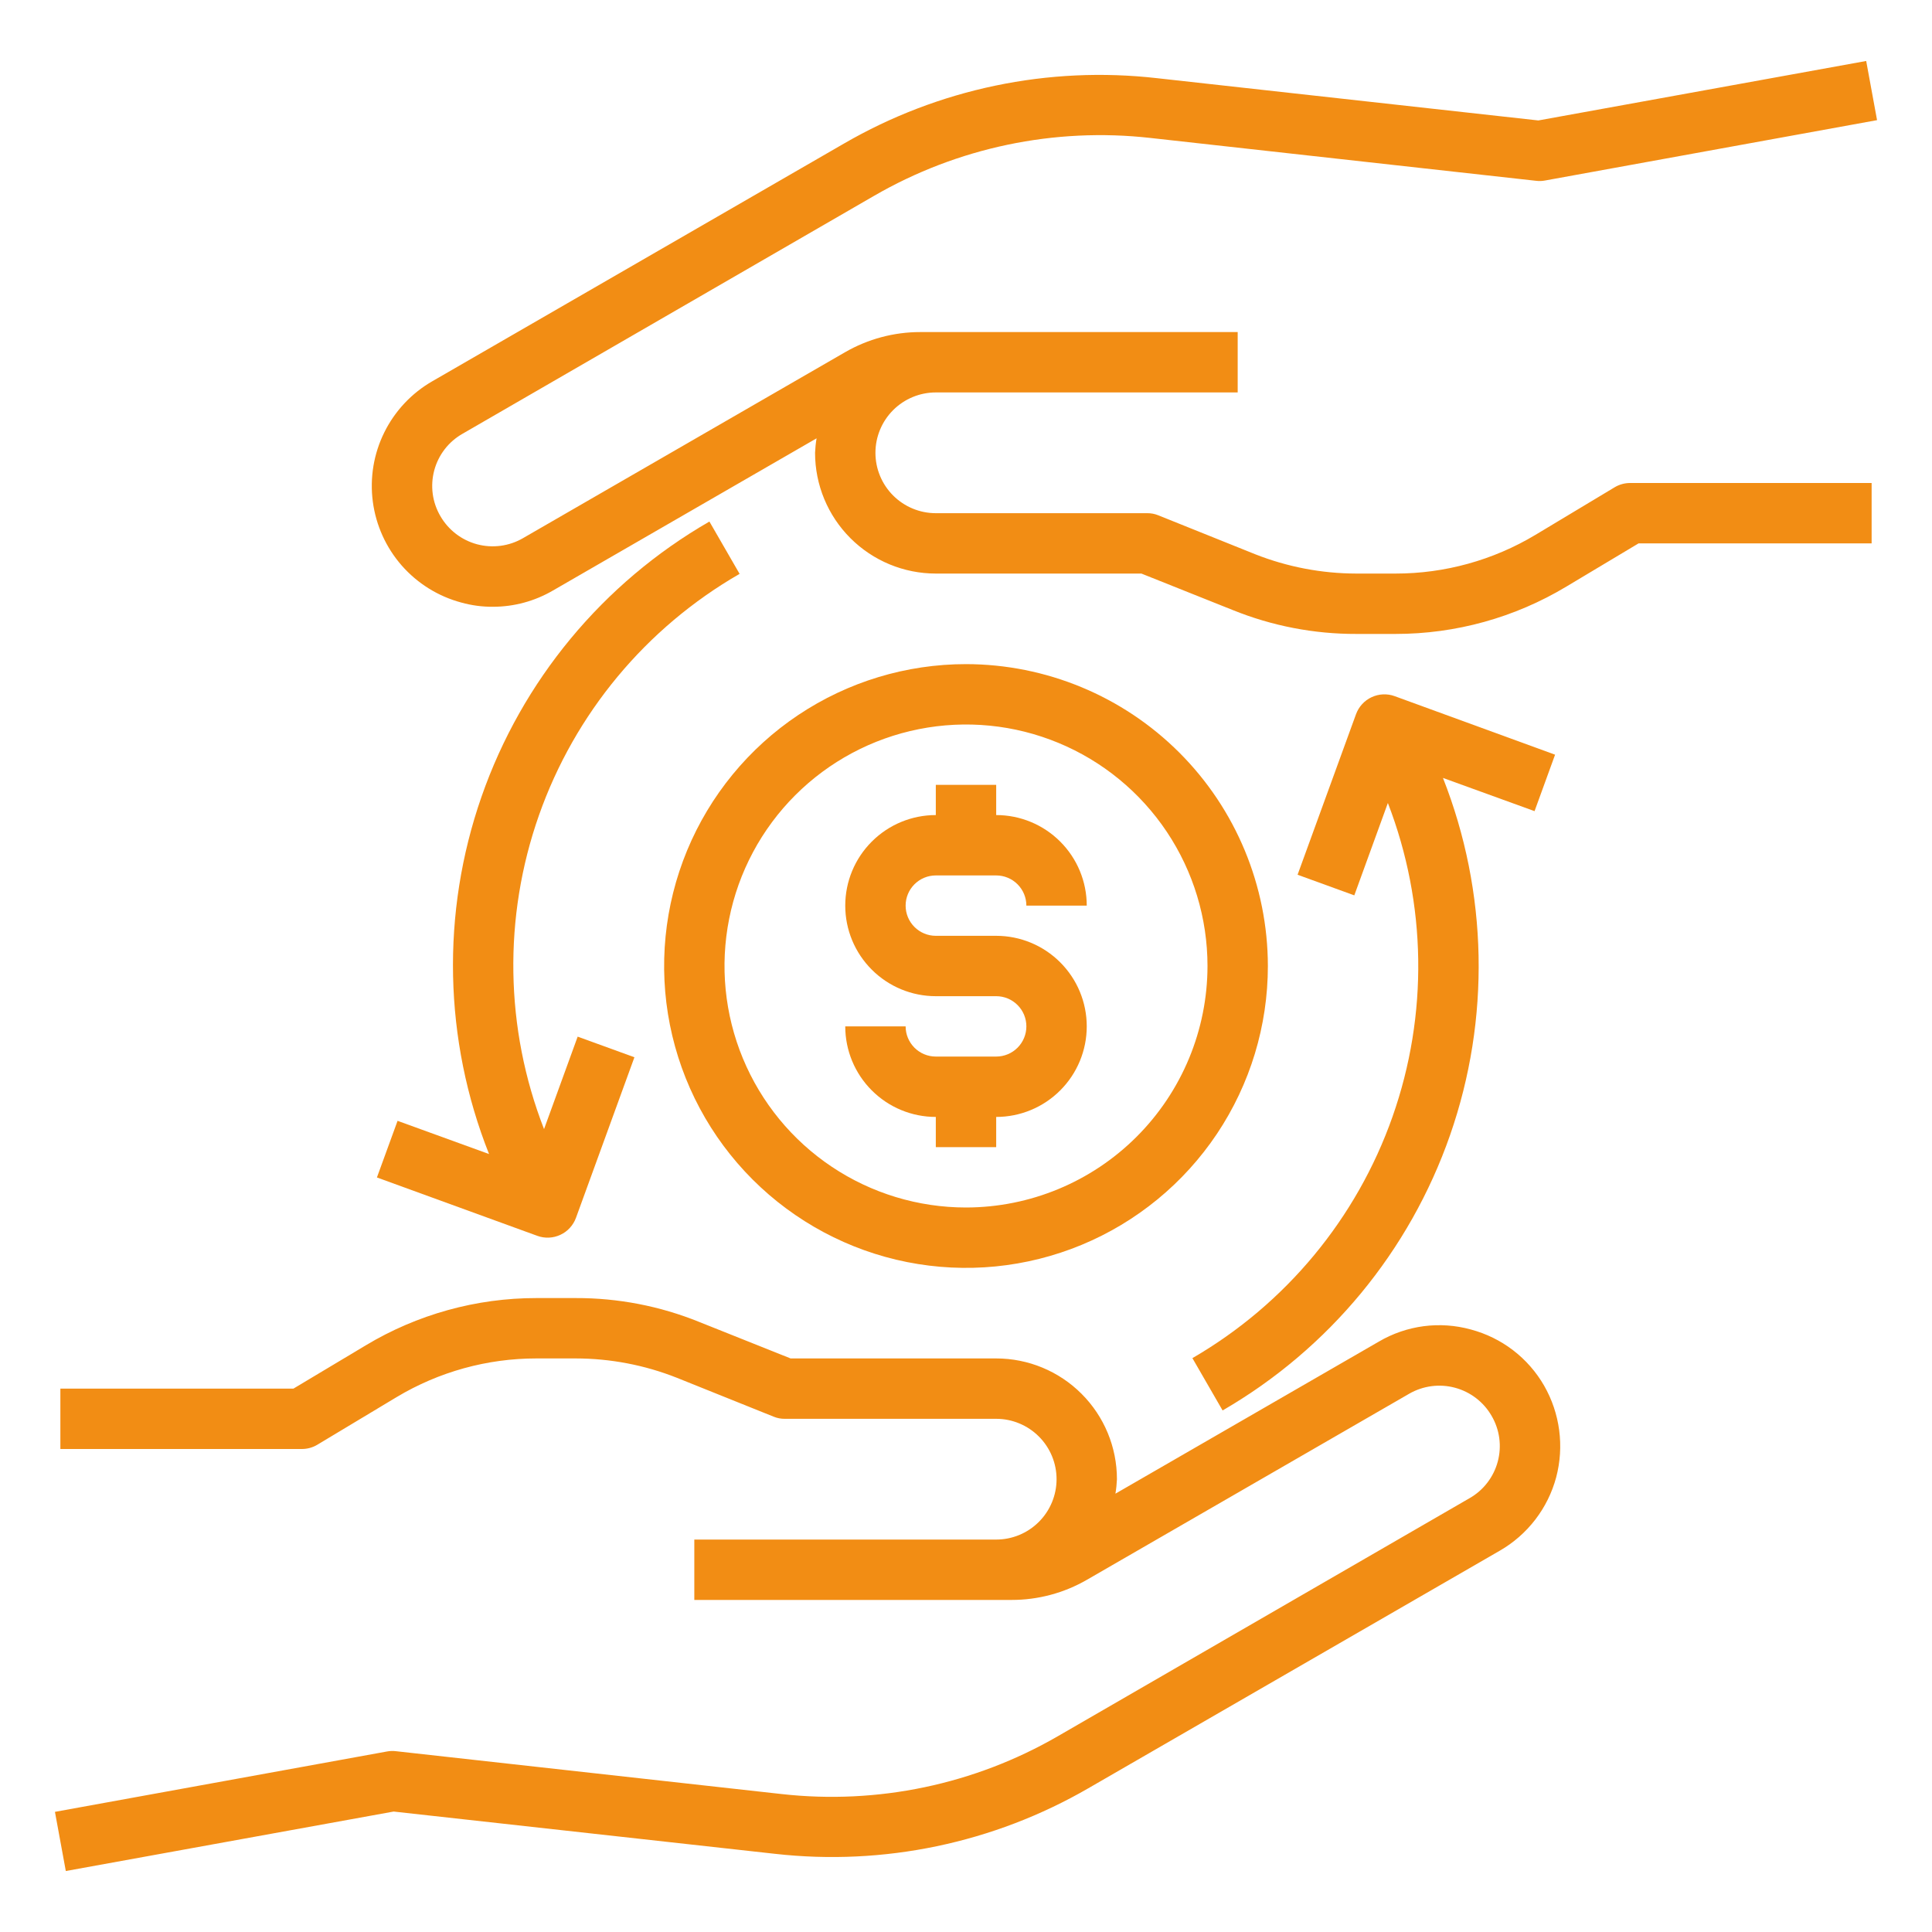 <?xml version="1.0" encoding="UTF-8"?>
<svg xmlns="http://www.w3.org/2000/svg" width="64" height="64" viewBox="0 0 64 64" fill="none">
  <path d="M51.55 48.94C51.413 49.448 51.178 49.924 50.857 50.341C50.536 50.758 50.136 51.108 49.68 51.37L36.05 59.24C32.911 61.055 29.273 61.816 25.67 61.41L13.04 60.01L2.18 61.98L1.82 60.02L12.82 58.02C12.916 58.002 13.014 57.998 13.11 58.01L25.89 59.43C29.07 59.786 32.281 59.113 35.05 57.51L48.68 49.63C48.908 49.5 49.109 49.326 49.269 49.117C49.43 48.909 49.547 48.671 49.615 48.417C49.683 48.163 49.7 47.899 49.665 47.638C49.63 47.378 49.543 47.127 49.41 46.9C49.145 46.441 48.708 46.107 48.196 45.97C47.684 45.833 47.139 45.905 46.68 46.17L36.01 52.33C35.25 52.77 34.388 53.001 33.51 53H23V51H33C33.531 51 34.039 50.789 34.414 50.414C34.789 50.039 35 49.53 35 49C35 48.469 34.789 47.961 34.414 47.586C34.039 47.211 33.531 47 33 47H26C25.873 47.002 25.747 46.978 25.63 46.93L22.42 45.64C21.353 45.218 20.217 45.001 19.07 45H17.77C16.139 44.999 14.539 45.442 13.14 46.28L10.51 47.86C10.356 47.952 10.18 48 10 48H2V46H9.72L12.11 44.57C13.819 43.542 15.776 42.999 17.77 43H19.07C20.472 42.996 21.861 43.264 23.16 43.79L26.19 45H33C34.061 45 35.078 45.421 35.828 46.172C36.579 46.922 37 47.939 37 49C36.993 49.161 36.977 49.321 36.95 49.48L45.68 44.44C46.134 44.174 46.638 44.001 47.16 43.932C47.682 43.864 48.212 43.9 48.72 44.04C49.228 44.175 49.704 44.408 50.121 44.727C50.538 45.047 50.888 45.445 51.15 45.9C51.678 46.821 51.822 47.913 51.55 48.94Z" fill="#F28D14"></path>
  <path d="M54 16H62V18H54.28L51.89 19.43C50.181 20.458 48.224 21.001 46.23 21H44.93C43.528 21.004 42.139 20.735 40.84 20.21L37.81 19H31C29.939 19 28.922 18.578 28.172 17.828C27.421 17.078 27 16.061 27 15C27.007 14.839 27.023 14.679 27.05 14.52L18.32 19.56C17.716 19.913 17.029 20.1 16.33 20.1C15.975 20.103 15.622 20.055 15.28 19.96C14.515 19.755 13.829 19.328 13.307 18.733C12.786 18.137 12.453 17.401 12.35 16.616C12.247 15.831 12.379 15.033 12.73 14.324C13.081 13.614 13.634 13.025 14.32 12.63L27.95 4.76C31.087 2.94 34.727 2.179 38.33 2.59L50.96 3.99L61.82 2.02L62.18 3.98L51.18 5.98C51.084 5.998 50.987 6.002 50.89 5.99L38.11 4.57C34.93 4.213 31.719 4.886 28.95 6.49L15.32 14.37C15.092 14.5 14.891 14.674 14.731 14.882C14.57 15.091 14.453 15.328 14.385 15.582C14.317 15.836 14.3 16.101 14.335 16.362C14.37 16.622 14.457 16.873 14.59 17.1C14.856 17.558 15.292 17.893 15.804 18.03C16.316 18.166 16.861 18.095 17.32 17.83L27.99 11.67C28.75 11.23 29.612 10.999 30.49 11H41V13H31C30.47 13 29.961 13.211 29.586 13.586C29.211 13.961 29 14.47 29 15C29 15.53 29.211 16.039 29.586 16.414C29.961 16.789 30.47 17 31 17H38C38.127 16.998 38.253 17.022 38.37 17.07L41.58 18.36C42.647 18.781 43.783 18.998 44.93 19H46.23C47.861 19.001 49.461 18.558 50.86 17.72L53.49 16.14C53.644 16.048 53.821 16 54 16Z" fill="#F28D14"></path>
  <path d="M31 29H33C33.265 29 33.52 29.105 33.707 29.293C33.895 29.48 34 29.735 34 30H36C36 29.204 35.684 28.441 35.121 27.879C34.559 27.316 33.796 27 33 27V26H31V27C30.204 27 29.441 27.316 28.879 27.879C28.316 28.441 28 29.204 28 30C28 30.796 28.316 31.559 28.879 32.121C29.441 32.684 30.204 33 31 33H33C33.265 33 33.52 33.105 33.707 33.293C33.895 33.48 34 33.735 34 34C34 34.265 33.895 34.519 33.707 34.707C33.52 34.895 33.265 35 33 35H31C30.735 35 30.481 34.895 30.293 34.707C30.105 34.519 30 34.265 30 34H28C28 34.795 28.316 35.559 28.879 36.121C29.441 36.684 30.204 37 31 37V38H33V37C33.796 37 34.559 36.684 35.121 36.121C35.684 35.559 36 34.795 36 34C36 33.204 35.684 32.441 35.121 31.879C34.559 31.316 33.796 31 33 31H31C30.735 31 30.481 30.895 30.293 30.707C30.105 30.519 30 30.265 30 30C30 29.735 30.105 29.48 30.293 29.293C30.481 29.105 30.735 29 31 29Z" fill="#F28D14"></path>
  <path d="M32 22C30.022 22 28.089 22.586 26.444 23.685C24.8 24.784 23.518 26.346 22.761 28.173C22.005 30 21.806 32.011 22.192 33.951C22.578 35.891 23.53 37.672 24.929 39.071C26.328 40.469 28.109 41.422 30.049 41.808C31.989 42.194 34 41.996 35.827 41.239C37.654 40.482 39.216 39.2 40.315 37.556C41.414 35.911 42 33.978 42 32C41.997 29.349 40.943 26.807 39.068 24.932C37.193 23.057 34.651 22.003 32 22ZM32 40C30.418 40 28.871 39.531 27.556 38.652C26.24 37.773 25.215 36.523 24.609 35.061C24.004 33.599 23.845 31.991 24.154 30.439C24.462 28.887 25.224 27.462 26.343 26.343C27.462 25.224 28.888 24.462 30.439 24.154C31.991 23.845 33.6 24.003 35.062 24.609C36.523 25.214 37.773 26.24 38.652 27.555C39.531 28.871 40 30.418 40 32C39.998 34.121 39.154 36.154 37.654 37.654C36.155 39.154 34.121 39.998 32 40Z" fill="#F28D14"></path>
  <path d="M39.5 44.99L40.5 46.723C44.023 44.682 46.696 41.445 48.036 37.6C49.375 33.756 49.292 29.558 47.8 25.77L50.834 26.87L51.514 25L46.2 23.061C46.077 23.016 45.946 22.996 45.814 23.002C45.683 23.008 45.554 23.04 45.435 23.096C45.316 23.151 45.209 23.23 45.121 23.327C45.032 23.424 44.964 23.538 44.919 23.661L42.984 28.977L44.863 29.66L45.975 26.6C47.262 29.934 47.317 33.618 46.13 36.989C44.943 40.361 42.592 43.197 39.5 44.99Z" fill="#F28D14"></path>
  <path d="M12.486 39.005L17.8 40.939C17.924 40.984 18.055 41.004 18.186 40.998C18.317 40.992 18.446 40.96 18.565 40.904C18.684 40.849 18.791 40.77 18.879 40.673C18.968 40.576 19.036 40.462 19.081 40.339L21.016 35.023L19.136 34.34L18.022 37.403C16.725 34.069 16.666 30.381 17.854 27.006C19.042 23.632 21.4 20.795 24.5 19.01L23.5 17.277C19.97 19.311 17.29 22.547 15.95 26.394C14.609 30.241 14.698 34.442 16.2 38.229L13.17 37.129L12.486 39.005Z" fill="#F28D14"></path>
</svg>
